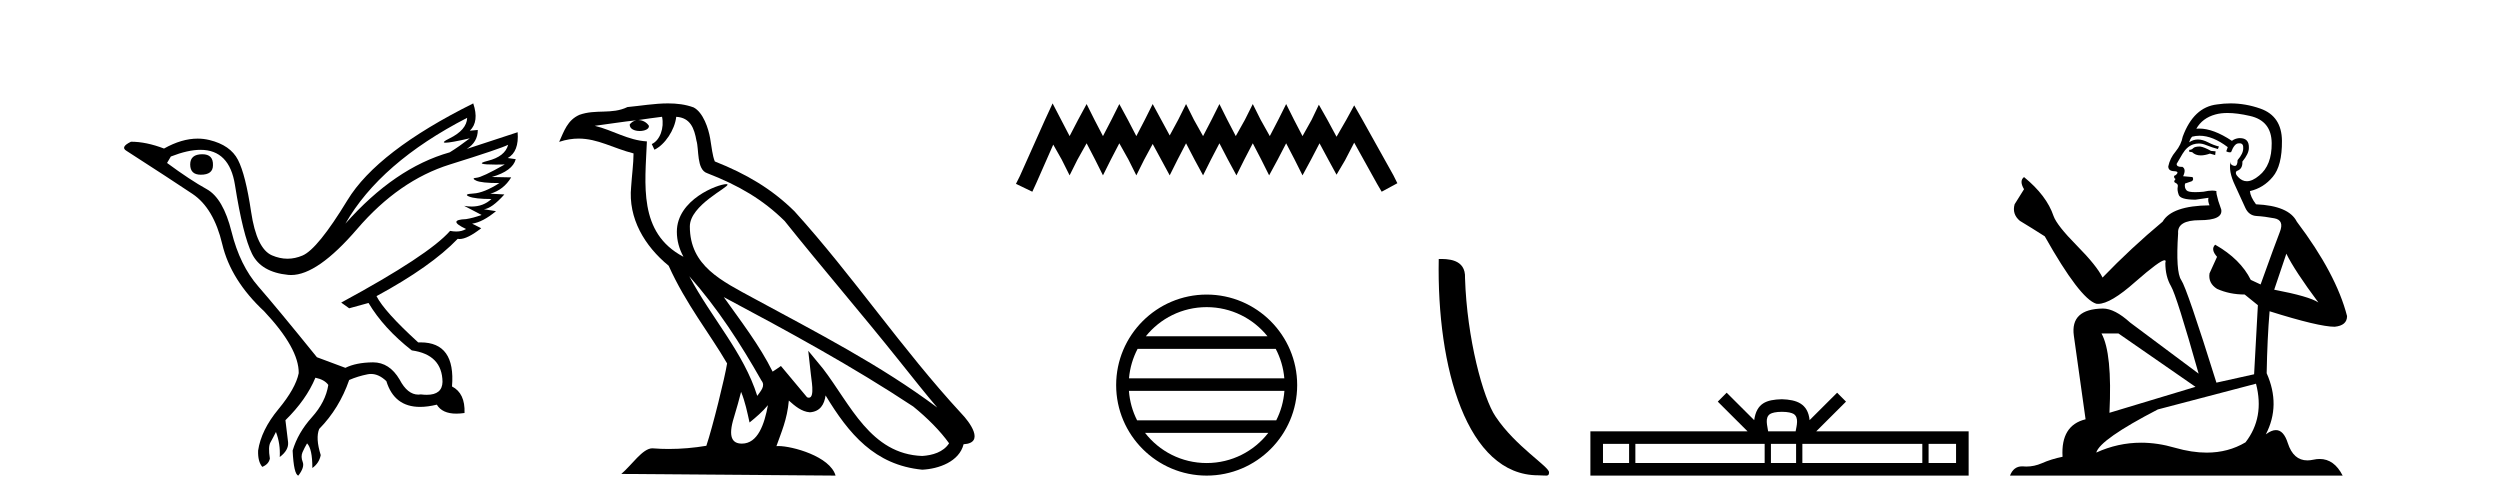 <?xml version='1.0' encoding='UTF-8' standalone='yes'?><svg xmlns='http://www.w3.org/2000/svg' xmlns:xlink='http://www.w3.org/1999/xlink' width='204.0' height='41.0' ><path d='M 16.511 12.586 Q 15.52 12.586 15.52 13.421 Q 15.52 14.257 16.387 14.257 Q 17.378 14.257 17.378 13.483 Q 17.409 12.586 16.511 12.586 ZM 38.121 9.613 Q 38.09 10.604 36.666 11.301 Q 35.962 11.645 36.363 11.645 Q 36.773 11.645 38.338 11.285 L 38.338 11.285 Q 37.409 11.997 36.697 12.431 Q 32.208 13.7 28.183 18.251 Q 31.031 13.267 38.121 9.613 ZM 41.465 11.812 Q 41.217 12.771 39.793 13.127 Q 38.58 13.431 40.445 13.431 Q 40.769 13.431 41.187 13.421 L 41.187 13.421 Q 39.329 14.474 38.88 14.505 Q 38.431 14.536 38.849 14.737 Q 39.267 14.939 40.753 14.939 Q 39.484 15.744 38.632 15.79 Q 37.781 15.836 38.276 16.038 Q 38.772 16.239 40.103 16.239 Q 39.44 16.854 38.487 16.854 Q 38.194 16.854 37.874 16.796 L 37.874 16.796 L 39.298 17.539 Q 38.617 17.787 38.029 17.88 Q 36.45 17.942 38.029 18.685 Q 37.698 18.891 37.23 18.891 Q 36.997 18.891 36.728 18.84 Q 34.994 20.821 27.842 24.691 L 28.493 25.156 L 30.072 24.722 Q 31.31 26.797 33.601 28.592 Q 36.078 28.933 36.109 31.162 Q 36.083 32.216 34.823 32.216 Q 34.602 32.216 34.344 32.184 Q 34.24 32.2 34.139 32.2 Q 33.25 32.2 32.61 30.976 Q 31.783 29.567 30.441 29.567 Q 30.427 29.567 30.412 29.568 Q 29.05 29.583 28.183 30.016 L 25.861 29.15 Q 22.579 25.094 21.078 23.375 Q 19.576 21.657 18.895 18.917 Q 18.214 16.177 16.867 15.434 Q 15.52 14.691 13.631 13.298 L 13.941 12.771 Q 15.333 12.226 16.361 12.226 Q 18.721 12.226 19.173 15.093 Q 19.824 19.211 20.567 20.713 Q 21.31 22.214 23.523 22.431 Q 23.638 22.442 23.756 22.442 Q 25.914 22.442 29.143 18.685 Q 32.548 14.722 36.713 13.421 Q 40.877 12.121 41.465 11.812 ZM 38.617 8.437 Q 30.784 12.338 28.353 16.332 Q 25.923 20.326 24.684 20.852 Q 24.074 21.111 23.46 21.111 Q 22.828 21.111 22.192 20.837 Q 20.938 20.295 20.489 17.276 Q 20.04 14.257 19.421 13.05 Q 18.802 11.842 17.084 11.425 Q 16.615 11.311 16.127 11.311 Q 14.825 11.311 13.384 12.121 Q 11.929 11.564 10.69 11.564 Q 9.792 11.997 10.319 12.307 Q 13.972 14.66 15.706 15.821 Q 17.44 16.982 18.136 19.923 Q 18.833 22.865 21.557 25.403 Q 24.406 28.437 24.375 30.45 Q 24.127 31.688 22.718 33.391 Q 21.31 35.094 21.062 36.766 Q 21.031 37.664 21.403 38.097 Q 21.929 37.881 22.022 37.416 Q 21.867 36.456 22.068 36.1 Q 22.27 35.744 22.517 35.249 Q 22.889 36.209 22.827 37.292 Q 23.57 36.735 23.508 36.085 L 23.291 34.289 Q 24.994 32.617 25.737 30.821 Q 26.48 30.976 26.79 31.41 Q 26.573 32.803 25.443 34.057 Q 24.313 35.311 23.879 36.766 Q 23.972 38.716 24.344 38.809 Q 24.87 38.128 24.7 37.695 Q 24.53 37.261 24.684 36.905 Q 24.839 36.549 25.056 36.178 Q 25.489 36.611 25.489 38.19 Q 26.047 37.788 26.171 37.137 Q 25.737 35.744 26.047 35.001 Q 27.688 33.329 28.493 31.007 Q 29.205 30.698 29.994 30.543 Q 30.135 30.515 30.275 30.515 Q 30.916 30.515 31.527 31.1 Q 32.172 33.203 34.275 33.203 Q 34.896 33.203 35.645 33.02 Q 36.085 33.753 37.238 33.753 Q 37.546 33.753 37.905 33.701 Q 37.967 32.091 36.883 31.534 Q 37.183 27.938 34.322 27.938 Q 34.226 27.938 34.127 27.942 Q 31.372 25.434 30.722 24.165 Q 35.18 21.75 37.347 19.49 Q 37.42 19.504 37.5 19.504 Q 38.139 19.504 39.267 18.623 L 38.524 18.251 Q 39.391 18.128 40.474 17.23 L 39.484 17.075 Q 40.134 17.013 41.156 15.867 L 40.01 15.805 Q 41.094 15.496 41.713 14.474 L 40.134 14.443 Q 41.837 13.948 42.084 12.988 L 41.434 12.895 Q 42.363 12.369 42.239 10.79 L 42.239 10.79 L 38.09 12.152 Q 38.988 11.595 38.988 10.604 L 38.988 10.604 L 38.338 10.666 Q 39.112 9.923 38.617 8.437 Z' style='fill:#000000;stroke:none' /><path d='M 56.244 22.54 L 56.244 22.54 C 58.538 25.118 60.437 28.06 62.13 31.048 C 62.486 31.486 62.086 31.888 61.792 32.305 C 60.677 28.763 58.109 26.03 56.244 22.54 ZM 54.023 9.529 C 54.215 10.422 53.862 11.451 53.185 11.755 L 53.402 12.217 C 54.247 11.815 55.06 10.612 55.181 9.532 C 56.335 9.601 56.651 10.47 56.831 11.479 C 57.048 12.168 56.828 13.841 57.702 14.13 C 60.282 15.129 62.255 16.285 64.025 18.031 C 67.08 21.852 70.272 25.552 73.327 29.376 C 74.514 30.865 75.6 32.228 76.481 33.257 C 71.842 29.789 66.658 27.136 61.573 24.38 C 58.87 22.911 56.291 21.71 56.291 18.477 C 56.291 16.738 59.495 15.281 59.363 15.055 C 59.351 15.035 59.314 15.026 59.256 15.026 C 58.598 15.026 55.231 16.274 55.231 18.907 C 55.231 19.637 55.426 20.313 55.766 20.944 C 55.761 20.944 55.756 20.943 55.75 20.943 C 52.058 18.986 52.644 15.028 52.787 11.538 C 51.253 11.453 49.988 10.616 48.531 10.267 C 49.662 10.121 50.788 9.933 51.921 9.816 L 51.921 9.816 C 51.709 9.858 51.514 9.982 51.385 10.154 C 51.366 10.526 51.787 10.69 52.197 10.69 C 52.598 10.69 52.988 10.534 52.95 10.264 C 52.769 9.982 52.439 9.799 52.102 9.799 C 52.092 9.799 52.082 9.799 52.072 9.799 C 52.636 9.719 53.386 9.599 54.023 9.529 ZM 60.473 31.976 C 60.804 32.78 60.976 33.632 61.163 34.476 C 61.701 34.04 62.222 33.593 62.664 33.06 L 62.664 33.06 C 62.376 34.623 61.84 36.199 60.538 36.199 C 59.751 36.199 59.386 35.667 59.891 34.054 C 60.129 33.293 60.318 32.566 60.473 31.976 ZM 59.059 24.242 L 59.059 24.242 C 64.325 27.047 69.539 29.879 74.519 33.171 C 75.692 34.122 76.738 35.181 77.445 36.172 C 76.976 36.901 76.083 37.152 75.257 37.207 C 71.041 37.06 69.391 32.996 67.165 30.093 L 65.953 28.622 L 66.162 30.507 C 66.177 30.846 66.524 32.452 66.006 32.452 C 65.962 32.452 65.912 32.44 65.854 32.415 L 63.724 29.865 C 63.496 30.015 63.281 30.186 63.046 30.325 C 61.99 28.187 60.443 26.196 59.059 24.242 ZM 54.515 8.437 C 53.408 8.437 52.274 8.636 51.199 8.736 C 49.917 9.361 48.618 8.884 47.274 9.373 C 46.303 9.809 46.03 10.693 45.628 11.576 C 46.201 11.386 46.722 11.308 47.213 11.308 C 48.779 11.308 50.04 12.097 51.697 12.518 C 51.694 13.349 51.563 14.292 51.501 15.242 C 51.245 17.816 52.601 20.076 54.563 21.685 C 55.968 24.814 57.912 27.214 59.331 29.655 C 59.162 30.752 58.141 34.89 57.638 36.376 C 56.653 36.542 55.601 36.636 54.566 36.636 C 54.149 36.636 53.734 36.62 53.328 36.588 C 53.296 36.584 53.265 36.582 53.233 36.582 C 52.435 36.582 51.558 37.945 50.698 38.673 L 68.182 38.809 C 67.736 37.233 64.63 36.397 63.526 36.397 C 63.462 36.397 63.405 36.399 63.356 36.405 C 63.746 35.29 64.232 34.243 64.37 32.686 C 64.858 33.123 65.405 33.595 66.088 33.644 C 66.923 33.582 67.262 33.011 67.368 32.267 C 69.26 35.396 71.376 37.951 75.257 38.327 C 76.598 38.261 78.269 37.675 78.63 36.25 C 80.409 36.149 79.105 34.416 78.445 33.737 C 73.604 28.498 69.609 22.517 64.826 17.238 C 62.984 15.421 60.904 14.192 58.328 13.173 C 58.136 12.702 58.074 12.032 57.949 11.295 C 57.813 10.491 57.384 9.174 56.599 8.765 C 55.931 8.519 55.229 8.437 54.515 8.437 Z' style='fill:#000000;stroke:none' /><path d='M 85.892 8.437 L 85.251 9.825 L 83.222 14.363 L 82.902 15.003 L 84.237 15.644 L 84.557 14.95 L 85.945 11.8 L 86.639 13.028 L 87.28 14.309 L 87.92 13.028 L 88.668 11.693 L 89.362 13.028 L 90.002 14.309 L 90.643 13.028 L 91.337 11.693 L 92.084 13.028 L 92.725 14.309 L 93.365 13.028 L 94.059 11.747 L 94.753 13.028 L 95.448 14.309 L 96.088 13.028 L 96.782 11.693 L 97.476 13.028 L 98.17 14.309 L 98.811 13.028 L 99.505 11.693 L 100.199 13.028 L 100.893 14.309 L 101.533 13.028 L 102.227 11.693 L 102.921 13.028 L 103.562 14.309 L 104.256 13.028 L 104.95 11.693 L 105.644 13.028 L 106.285 14.309 L 106.979 13.028 L 107.673 11.693 L 108.42 13.081 L 109.061 14.256 L 109.755 13.081 L 110.502 11.64 L 112.37 15.003 L 112.744 15.644 L 114.025 14.95 L 113.705 14.309 L 111.143 9.718 L 110.502 8.597 L 109.861 9.771 L 109.061 11.159 L 108.313 9.771 L 107.619 8.544 L 107.032 9.771 L 106.285 11.106 L 105.591 9.771 L 104.95 8.49 L 104.309 9.771 L 103.615 11.106 L 102.868 9.771 L 102.227 8.49 L 101.587 9.771 L 100.839 11.106 L 100.145 9.771 L 99.505 8.49 L 98.864 9.771 L 98.17 11.106 L 97.423 9.771 L 96.782 8.49 L 96.142 9.771 L 95.448 11.053 L 94.753 9.771 L 94.059 8.49 L 93.419 9.771 L 92.725 11.106 L 92.031 9.771 L 91.337 8.49 L 90.696 9.771 L 90.002 11.106 L 89.308 9.771 L 88.668 8.49 L 87.974 9.771 L 87.28 11.106 L 86.586 9.771 L 85.892 8.437 Z' style='fill:#000000;stroke:none' /><path d='M 98.463 25.062 C 100.472 25.062 102.261 25.99 103.427 27.44 L 93.501 27.44 C 94.666 25.99 96.455 25.062 98.463 25.062 ZM 104.098 28.465 C 104.481 29.195 104.727 30.008 104.801 30.87 L 92.126 30.87 C 92.2 30.008 92.446 29.195 92.829 28.465 ZM 104.808 31.895 C 104.745 32.756 104.512 33.568 104.141 34.299 L 92.787 34.299 C 92.416 33.568 92.183 32.756 92.12 31.895 ZM 103.491 35.324 C 102.328 36.822 100.509 37.784 98.463 37.784 C 96.418 37.784 94.6 36.822 93.437 35.324 ZM 98.463 24.037 C 94.392 24.037 91.078 27.352 91.078 31.424 C 91.078 35.495 94.392 38.809 98.463 38.809 C 102.535 38.809 105.85 35.495 105.85 31.424 C 105.85 27.352 102.535 24.037 98.463 24.037 Z' style='fill:#000000;stroke:none' /><path d='M 125.517 38.785 C 126.171 38.785 126.402 38.932 126.402 38.539 C 126.402 38.071 123.656 36.418 122.048 34.004 C 121.017 32.504 119.7 27.607 119.546 22.695 C 119.623 21.083 118.041 21.132 117.401 21.132 C 117.23 30.016 119.704 38.785 125.517 38.785 Z' style='fill:#000000;stroke:none' /><path d='M 145.402 33.604 C 145.903 33.604 146.204 33.689 146.36 33.778 C 146.814 34.068 146.598 34.761 146.524 35.195 L 144.28 35.195 C 144.226 34.752 143.981 34.076 144.445 33.778 C 144.601 33.689 144.902 33.604 145.402 33.604 ZM 132.934 36.222 L 132.934 37.782 L 130.804 37.782 L 130.804 36.222 ZM 143.996 36.222 L 143.996 37.782 L 133.446 37.782 L 133.446 36.222 ZM 146.561 36.222 L 146.561 37.782 L 144.508 37.782 L 144.508 36.222 ZM 156.861 36.222 L 156.861 37.782 L 147.073 37.782 L 147.073 36.222 ZM 159.614 36.222 L 159.614 37.782 L 157.373 37.782 L 157.373 36.222 ZM 140.896 32.045 L 140.171 32.773 L 142.599 35.195 L 129.776 35.195 L 129.776 38.809 L 160.641 38.809 L 160.641 35.195 L 148.206 35.195 L 150.634 32.773 L 149.908 32.045 L 147.663 34.284 C 147.528 32.927 146.598 32.615 145.402 32.577 C 144.124 32.611 143.34 32.9 143.141 34.284 L 140.896 32.045 Z' style='fill:#000000;stroke:none' /><path d='M 179.528 11.955 Q 179.101 11.955 178.964 12.091 Q 178.844 12.228 178.639 12.228 L 178.639 12.382 L 178.879 12.416 Q 179.143 12.681 179.583 12.681 Q 179.909 12.681 180.331 12.535 L 180.758 12.655 L 180.792 12.348 L 180.416 12.313 Q 179.869 12.006 179.528 11.955 ZM 181.765 9.22 Q 182.553 9.22 183.593 9.46 Q 185.353 9.853 185.37 11.681 Q 185.387 13.492 184.345 14.329 Q 183.794 14.788 183.342 14.788 Q 182.953 14.788 182.637 14.449 Q 182.329 14.141 182.517 13.953 Q 183.013 13.8 182.978 13.185 Q 183.508 12.535 183.508 12.074 Q 183.541 11.27 182.769 11.27 Q 182.738 11.27 182.705 11.271 Q 182.363 11.305 182.124 11.493 Q 180.613 10.491 179.464 10.491 Q 179.34 10.491 179.22 10.503 L 179.22 10.503 Q 179.716 9.631 180.775 9.341 Q 181.207 9.22 181.765 9.22 ZM 186.566 20.701 Q 187.232 22.068 189.18 24.682 Q 188.445 24.186 185.575 23.639 L 186.566 20.701 ZM 179.483 11.076 Q 180.56 11.076 181.783 12.006 L 181.663 12.348 Q 181.807 12.431 181.942 12.431 Q 182 12.431 182.056 12.416 Q 182.329 11.698 182.671 11.698 Q 182.712 11.693 182.749 11.693 Q 183.078 11.693 183.047 12.108 Q 183.047 12.535 182.586 13.065 Q 182.586 13.538 182.356 13.538 Q 182.32 13.538 182.278 13.526 Q 181.971 13.458 182.022 13.185 L 182.022 13.185 Q 181.817 13.953 182.381 15.132 Q 182.927 16.328 183.218 16.96 Q 183.508 17.592 184.14 17.626 Q 184.772 17.66 185.592 17.814 Q 186.412 17.968 186.036 18.925 Q 185.661 19.881 184.465 23.212 L 183.662 22.837 Q 182.825 21.145 180.758 19.967 L 180.758 19.967 Q 180.365 20.342 180.911 20.957 L 180.296 22.307 Q 180.177 23.11 180.911 23.571 Q 181.936 24.032 183.166 24.032 L 184.243 24.904 L 183.935 30.541 L 180.86 31.224 Q 178.451 23.52 177.99 22.854 Q 177.529 22.187 177.734 19.044 Q 177.649 17.968 179.494 17.968 Q 181.407 17.968 181.253 17.097 L 181.014 16.396 Q 180.826 15.747 180.86 15.593 Q 180.71 15.552 180.51 15.552 Q 180.211 15.552 179.801 15.645 Q 179.414 15.679 179.133 15.679 Q 178.571 15.679 178.434 15.542 Q 178.229 15.337 178.298 14.978 L 178.844 14.79 Q 179.032 14.688 178.913 14.449 L 178.144 14.38 Q 178.417 13.8 178.076 13.612 Q 178.024 13.615 177.979 13.615 Q 177.614 13.615 177.614 13.373 Q 177.734 13.15 178.093 12.553 Q 178.451 11.955 178.964 11.784 Q 179.194 11.71 179.421 11.71 Q 179.716 11.71 180.006 11.835 Q 180.518 12.04 180.98 12.16 L 181.065 11.955 Q 180.638 11.852 180.177 11.613 Q 179.733 11.382 179.348 11.382 Q 178.964 11.382 178.639 11.613 Q 178.725 11.305 178.879 11.152 Q 179.175 11.076 179.483 11.076 ZM 172.865 27.21 L 179.152 31.566 L 172.131 33.684 Q 172.37 28.816 171.482 27.21 ZM 184.089 31.31 Q 184.806 34.06 183.235 36.093 Q 181.827 36.934 180.065 36.934 Q 178.855 36.934 177.478 36.537 Q 176.066 36.124 174.714 36.124 Q 172.826 36.124 171.054 36.93 Q 171.362 35.854 176.077 33.411 L 184.089 31.31 ZM 182.01 8.437 Q 181.463 8.437 180.911 8.521 Q 178.998 8.743 178.11 11.152 Q 177.99 11.801 177.529 12.365 Q 177.068 12.911 176.931 13.578 Q 176.931 13.953 177.409 13.97 Q 177.888 13.988 177.529 14.295 Q 177.375 14.329 177.409 14.449 Q 177.426 14.568 177.529 14.603 Q 177.307 14.842 177.529 14.927 Q 177.768 15.03 177.7 15.269 Q 177.649 15.525 177.785 15.901 Q 177.922 16.294 179.152 16.294 L 180.211 16.14 L 180.211 16.14 Q 180.143 16.396 180.296 16.755 Q 177.221 16.789 176.47 18.087 Q 173.89 20.24 171.567 22.649 Q 171.106 21.692 169.466 20.035 Q 167.843 18.395 167.569 17.626 Q 167.006 15.952 165.161 14.449 Q 164.751 14.756 165.161 15.44 L 164.392 16.67 Q 164.17 17.472 164.819 18.019 Q 165.81 18.617 166.852 19.283 Q 169.722 24.374 171.054 24.784 Q 171.128 24.795 171.208 24.795 Q 172.222 24.795 174.249 22.99 Q 176.257 21.235 176.631 21.235 Q 176.763 21.235 176.692 21.453 Q 176.692 22.563 177.153 23.349 Q 177.614 24.135 179.408 30.49 L 173.822 26.322 Q 172.558 25.177 171.601 25.177 Q 168.919 25.211 169.227 27.398 L 170.183 34.214 Q 168.15 34.709 168.304 37.272 Q 167.382 37.46 166.613 37.801 Q 165.992 38.07 165.359 38.07 Q 165.226 38.07 165.092 38.058 Q 165.046 38.055 165.002 38.055 Q 164.305 38.055 164.016 38.809 L 191.161 38.809 Q 190.469 37.452 189.284 37.452 Q 189.038 37.452 188.77 37.511 Q 188.511 37.568 188.281 37.568 Q 187.14 37.568 186.686 36.161 Q 186.349 35.096 185.714 35.096 Q 185.351 35.096 184.892 35.444 Q 186.122 33.069 184.96 30.456 Q 185.011 27.62 185.199 25.399 Q 189.214 26.663 190.512 26.663 Q 191.52 26.561 191.52 25.792 Q 190.632 22.341 187.42 18.087 Q 186.771 16.789 184.089 16.67 Q 183.628 16.055 183.593 15.593 Q 184.704 15.337 185.456 14.432 Q 186.224 13.526 186.207 11.493 Q 186.19 9.478 184.448 8.863 Q 183.241 8.437 182.01 8.437 Z' style='fill:#000000;stroke:none' /></svg>